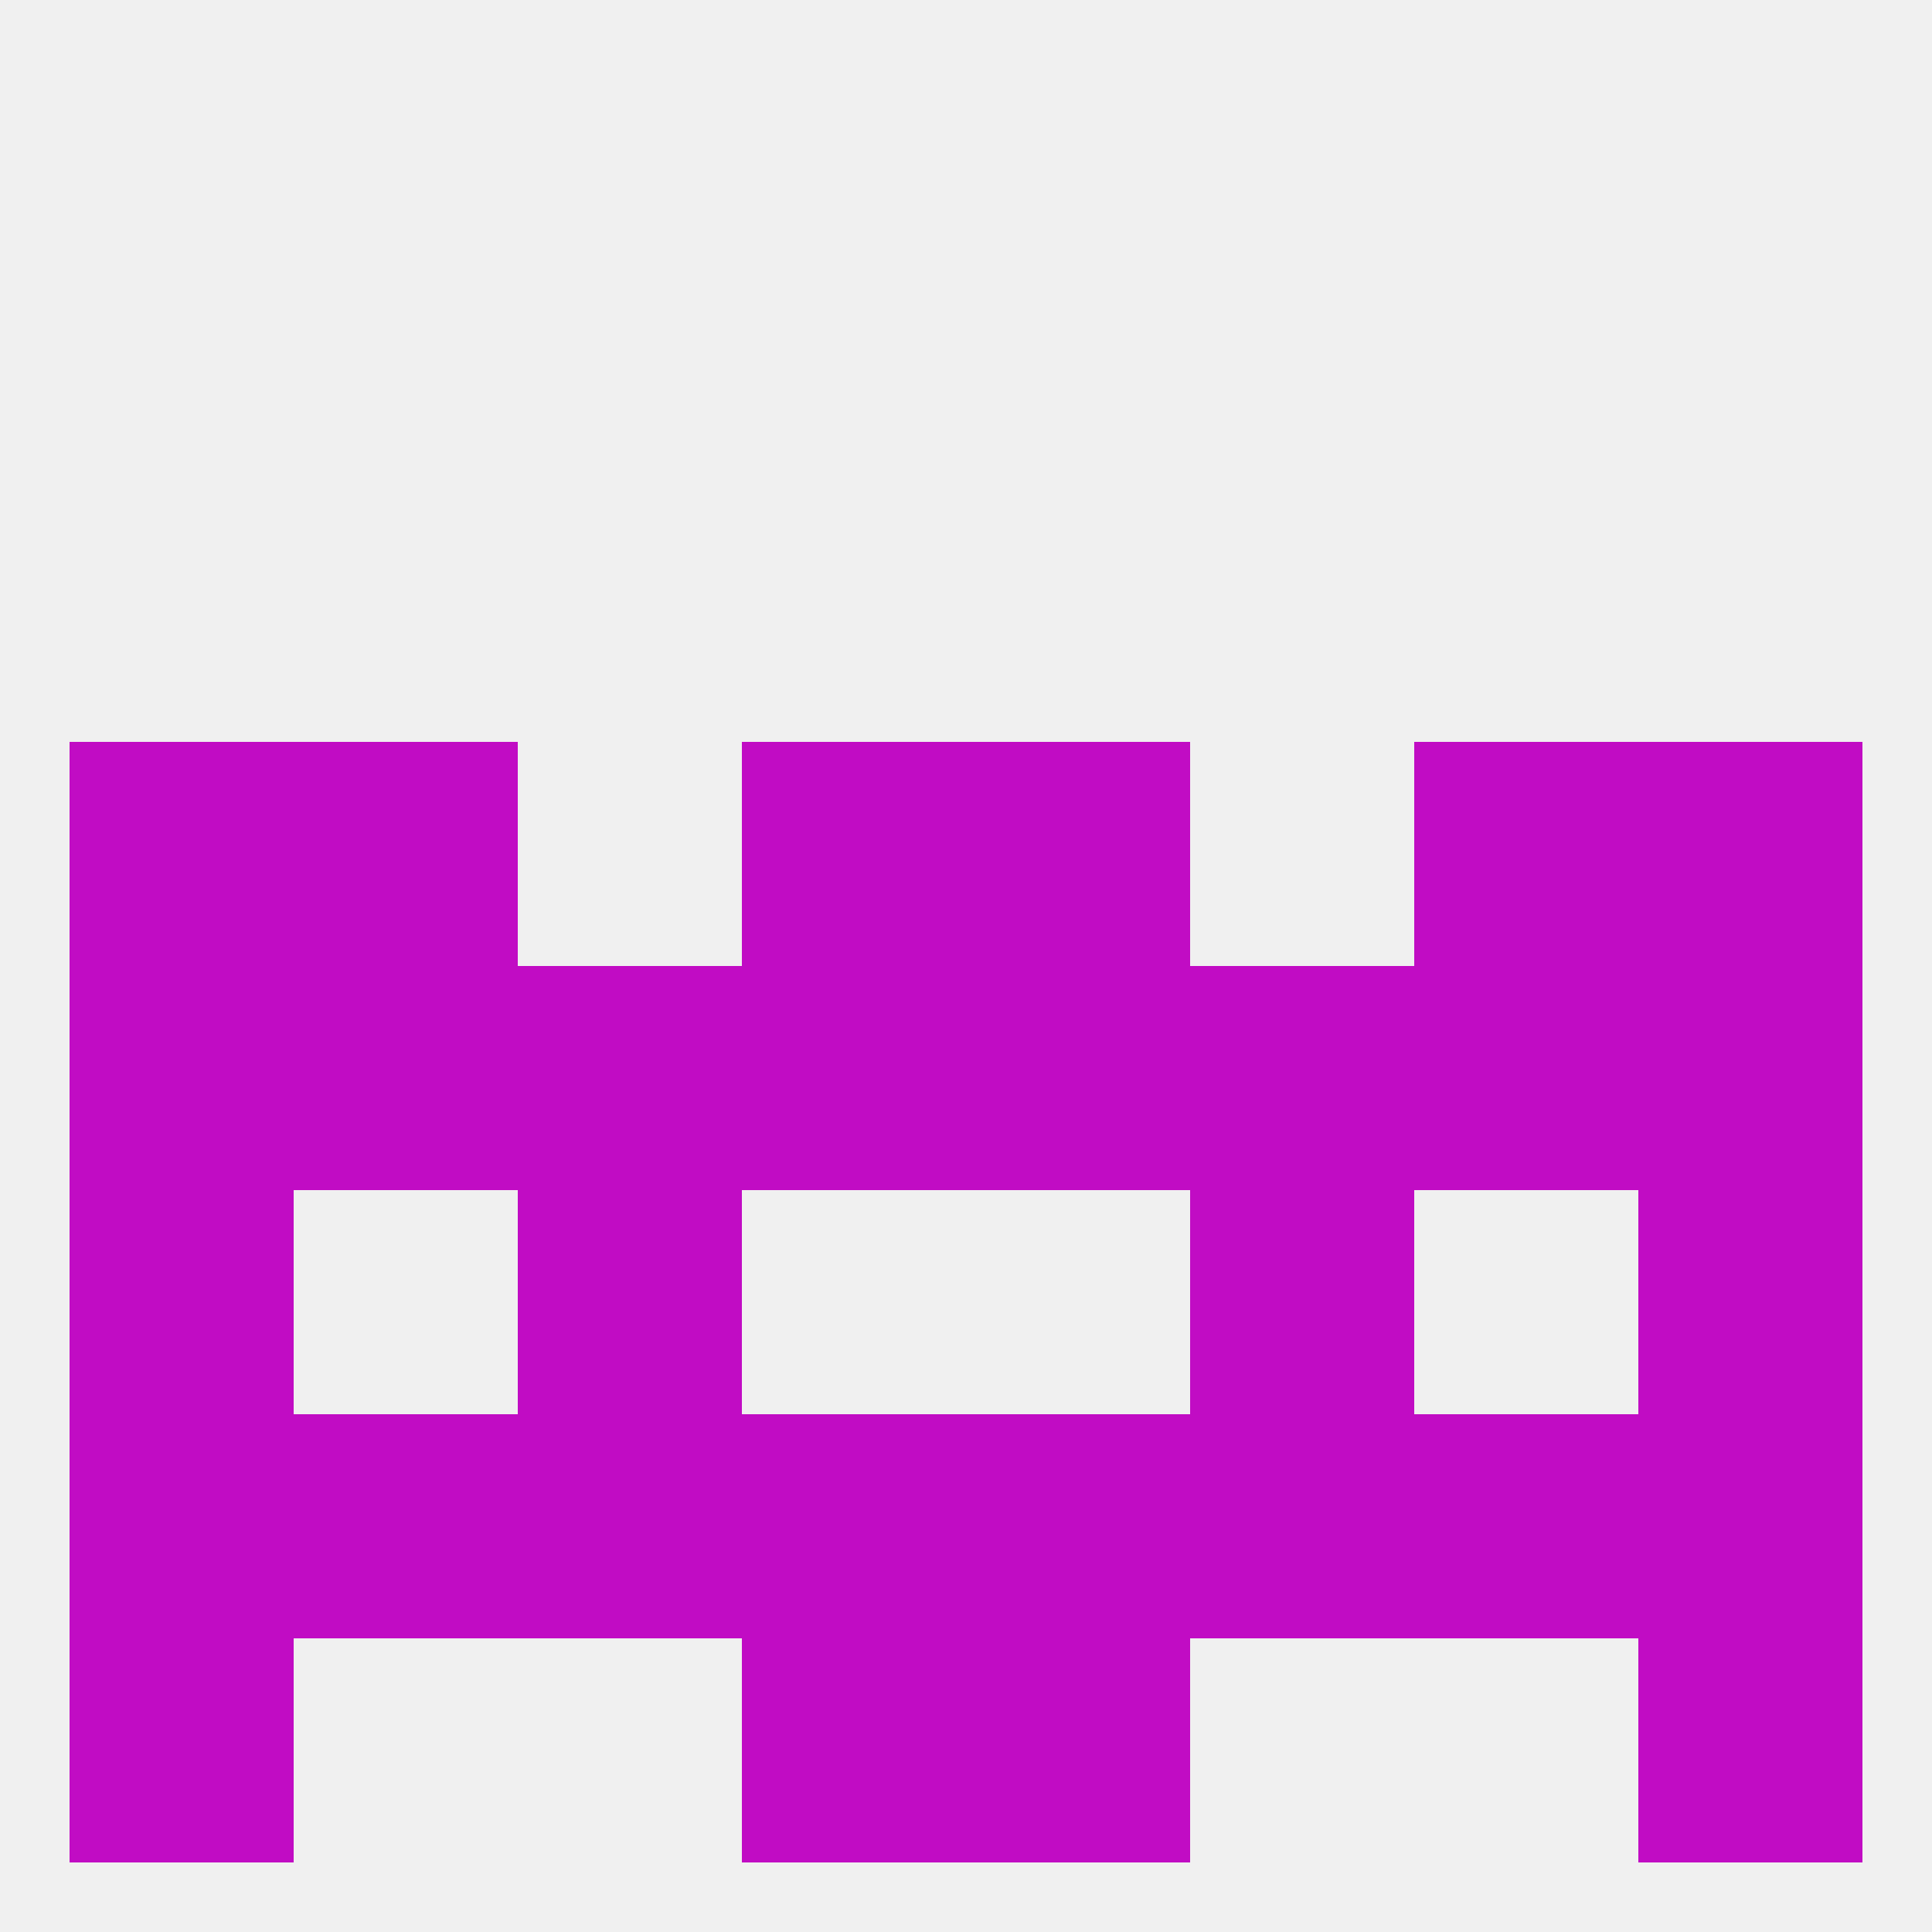 
<!--   <?xml version="1.0"?> -->
<svg version="1.1" baseprofile="full" xmlns="http://www.w3.org/2000/svg" xmlns:xlink="http://www.w3.org/1999/xlink" xmlns:ev="http://www.w3.org/2001/xml-events" width="250" height="250" viewBox="0 0 250 250" >
	<rect width="100%" height="100%" fill="rgba(240,240,240,255)"/>

	<rect x="125" y="125" width="29" height="29" fill="rgba(193,12,196,255)"/>
	<rect x="38" y="125" width="29" height="29" fill="rgba(193,12,196,255)"/>
	<rect x="67" y="125" width="29" height="29" fill="rgba(193,12,196,255)"/>
	<rect x="9" y="125" width="29" height="29" fill="rgba(193,12,196,255)"/>
	<rect x="212" y="125" width="29" height="29" fill="rgba(193,12,196,255)"/>
	<rect x="96" y="125" width="29" height="29" fill="rgba(193,12,196,255)"/>
	<rect x="183" y="125" width="29" height="29" fill="rgba(193,12,196,255)"/>
	<rect x="154" y="125" width="29" height="29" fill="rgba(193,12,196,255)"/>
	<rect x="9" y="96" width="29" height="29" fill="rgba(193,12,196,255)"/>
	<rect x="212" y="96" width="29" height="29" fill="rgba(193,12,196,255)"/>
	<rect x="38" y="96" width="29" height="29" fill="rgba(193,12,196,255)"/>
	<rect x="183" y="96" width="29" height="29" fill="rgba(193,12,196,255)"/>
	<rect x="96" y="96" width="29" height="29" fill="rgba(193,12,196,255)"/>
	<rect x="125" y="96" width="29" height="29" fill="rgba(193,12,196,255)"/>
	<rect x="67" y="154" width="29" height="29" fill="rgba(193,12,196,255)"/>
	<rect x="154" y="154" width="29" height="29" fill="rgba(193,12,196,255)"/>
	<rect x="9" y="154" width="29" height="29" fill="rgba(193,12,196,255)"/>
	<rect x="212" y="154" width="29" height="29" fill="rgba(193,12,196,255)"/>
	<rect x="96" y="183" width="29" height="29" fill="rgba(193,12,196,255)"/>
	<rect x="154" y="183" width="29" height="29" fill="rgba(193,12,196,255)"/>
	<rect x="183" y="183" width="29" height="29" fill="rgba(193,12,196,255)"/>
	<rect x="212" y="183" width="29" height="29" fill="rgba(193,12,196,255)"/>
	<rect x="125" y="183" width="29" height="29" fill="rgba(193,12,196,255)"/>
	<rect x="67" y="183" width="29" height="29" fill="rgba(193,12,196,255)"/>
	<rect x="38" y="183" width="29" height="29" fill="rgba(193,12,196,255)"/>
	<rect x="9" y="183" width="29" height="29" fill="rgba(193,12,196,255)"/>
	<rect x="9" y="212" width="29" height="29" fill="rgba(193,12,196,255)"/>
	<rect x="212" y="212" width="29" height="29" fill="rgba(193,12,196,255)"/>
	<rect x="96" y="212" width="29" height="29" fill="rgba(193,12,196,255)"/>
	<rect x="125" y="212" width="29" height="29" fill="rgba(193,12,196,255)"/>
</svg>